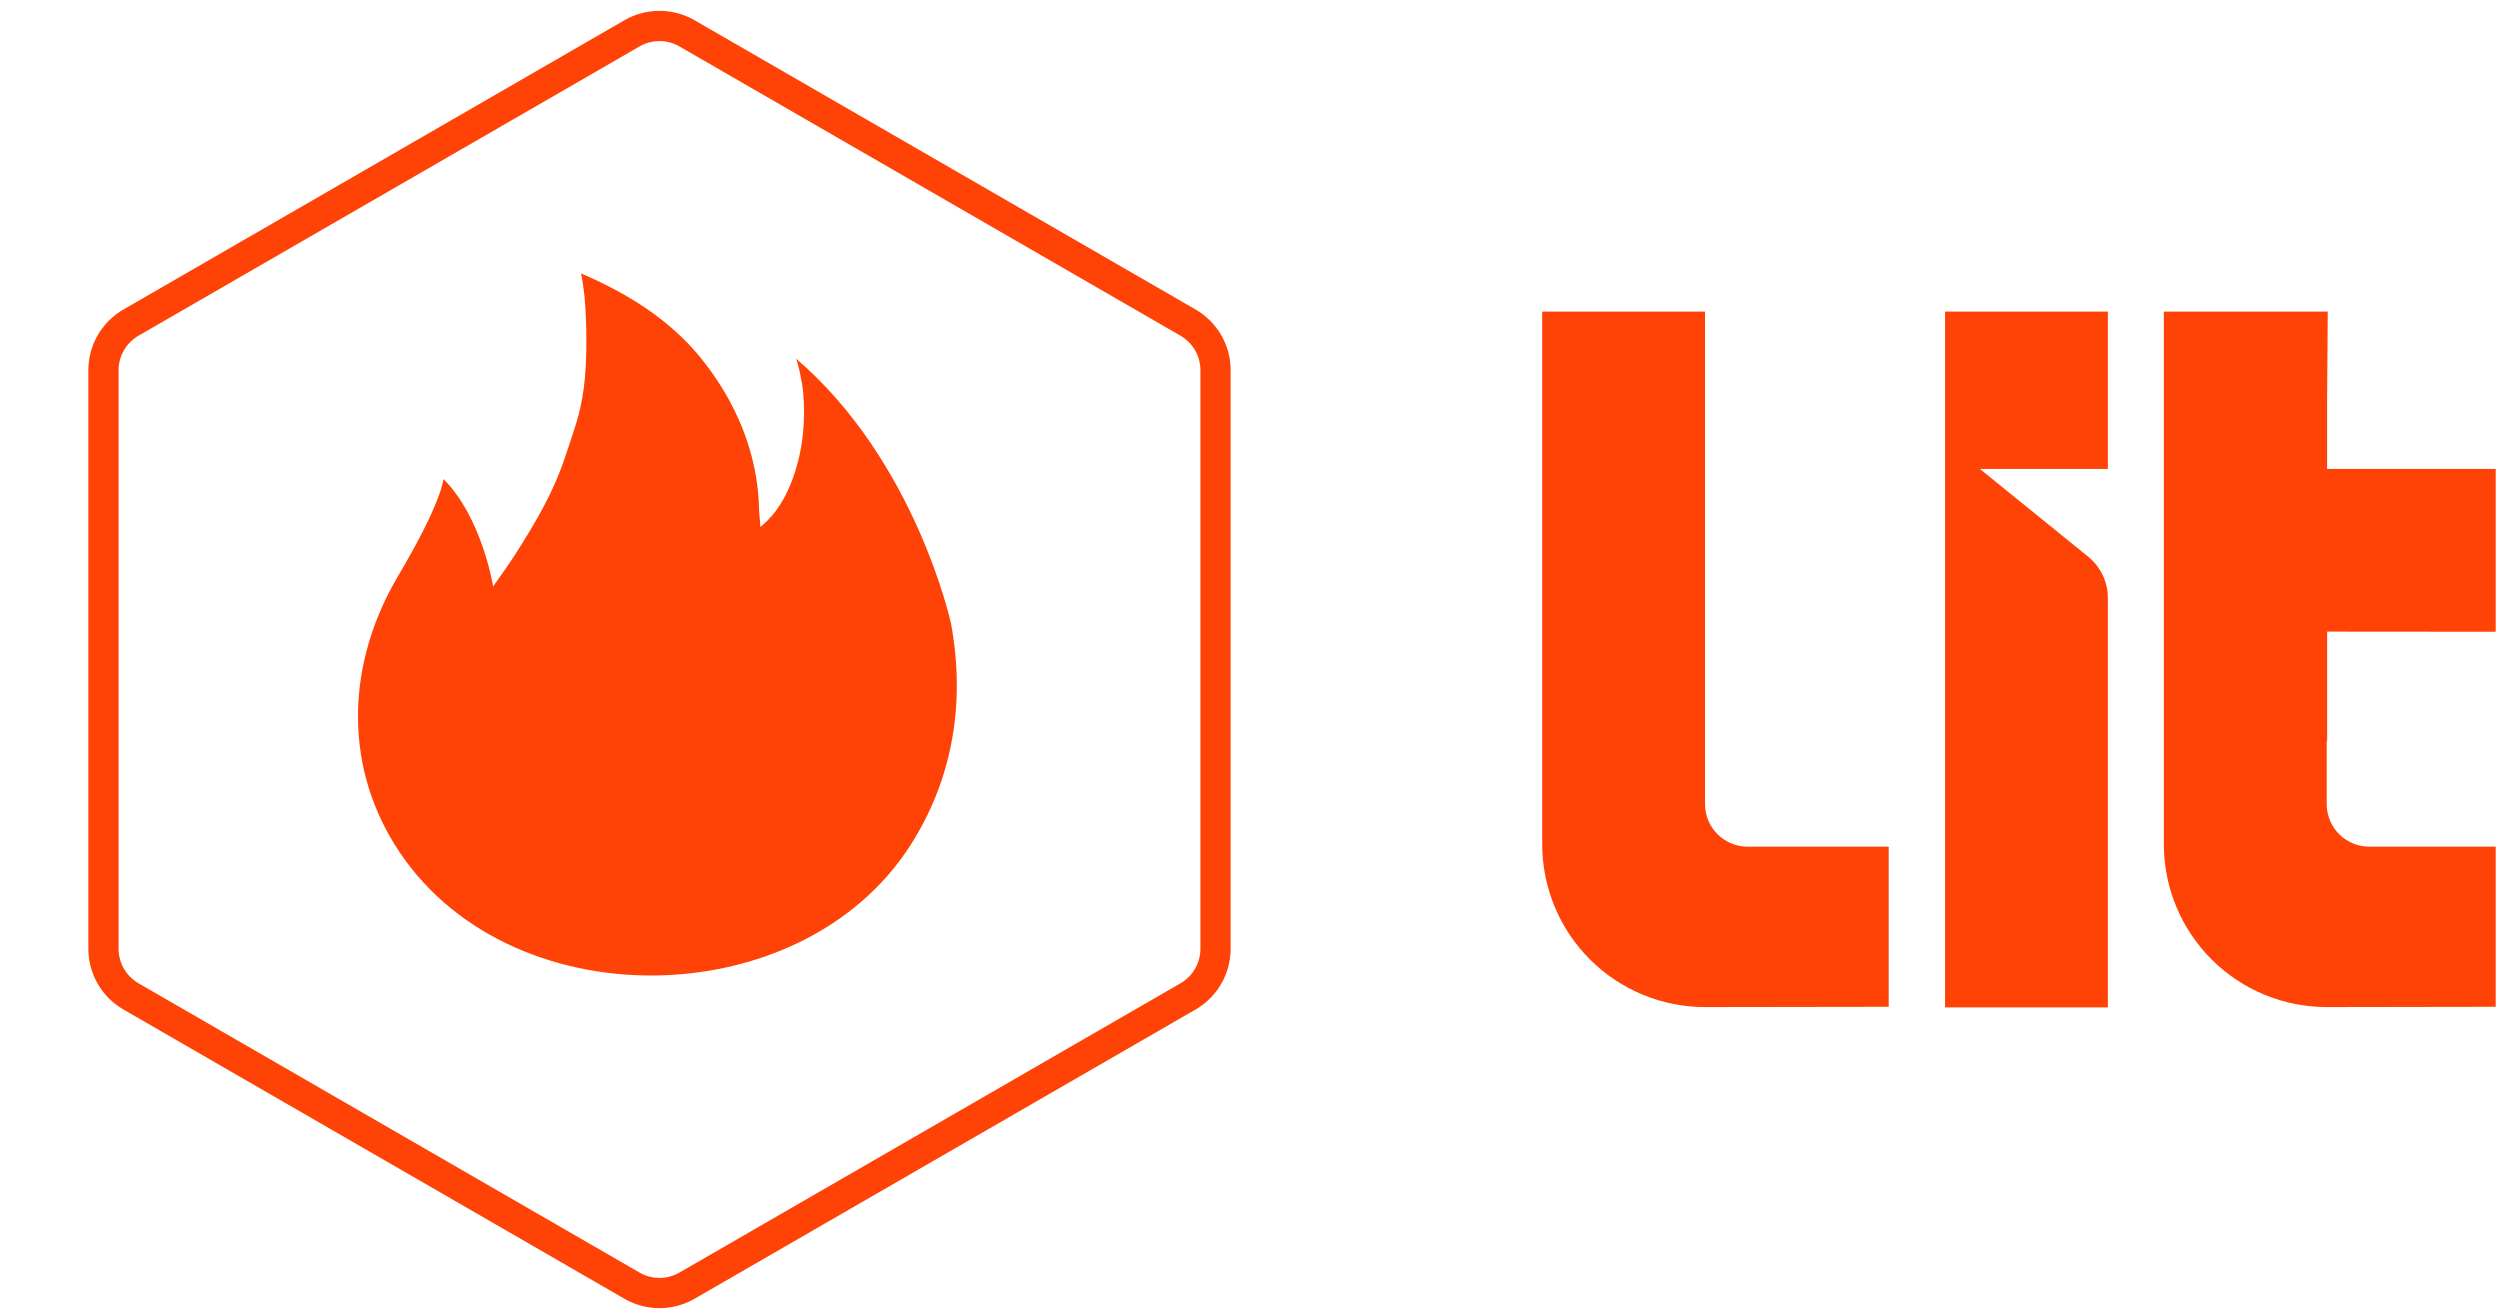 <svg width="448" height="235" viewBox="0 0 448 235" fill="none" xmlns="http://www.w3.org/2000/svg">
<path d="M79.461 85.841C79.461 85.841 79.248 89.895 71.391 103.119C62.292 118.443 61.438 136.38 70.731 151.355C90.323 182.923 143.496 182.327 163.21 151.374C170.833 139.401 173.018 125.663 170.415 111.707C170.415 111.707 164.108 82.568 142.569 64.194C142.909 64.48 143.744 68.379 143.904 70.042C144.395 75.153 143.914 80.511 142.2 85.375C140.942 88.949 139.199 92.043 136.252 94.429C136.252 93.595 136.043 92.101 136.038 91.602C135.897 81.423 131.955 71.996 125.531 64.082C119.918 57.177 112.222 52.463 104.118 48.996C104.322 49.694 104.7 52.589 104.754 53.162C105.171 57.967 105.249 64.698 104.618 69.499C103.987 74.3 102.904 76.913 101.433 81.413C99.204 88.236 96.169 93.294 92.324 99.361C91.615 100.476 89.498 103.536 88.367 105.083C88.367 105.083 86.419 92.785 79.466 85.841H79.461Z" fill="#FF4205"/>
<path d="M113.258 5.971C116.21 4.266 119.825 4.213 122.818 5.811L123.106 5.971L212.897 57.812C215.945 59.571 217.822 62.822 217.822 66.341V170.023C217.822 173.432 216.06 176.589 213.18 178.383L212.897 178.552L123.106 230.394C120.154 232.098 116.538 232.151 113.545 230.553L113.258 230.394L23.466 178.552C20.419 176.793 18.542 173.542 18.542 170.023V66.341C18.542 62.932 20.303 59.774 23.184 57.98L23.466 57.812L113.258 5.971Z" stroke="#FF4205" stroke-width="5.417"/>
<path d="M447.231 113.21V84.035H417.019V71.555L417.133 55.84H387.763V151.291C387.763 155.127 388.52 158.926 389.989 162.469C391.459 166.013 393.613 169.231 396.328 171.941C399.043 174.651 402.266 176.799 405.813 178.262C409.359 179.725 413.159 180.474 416.995 180.466L447.231 180.418V151.721H424.58C423.577 151.722 422.584 151.525 421.658 151.142C420.731 150.759 419.889 150.196 419.18 149.487C418.471 148.778 417.908 147.936 417.525 147.009C417.142 146.083 416.945 145.09 416.946 144.087V132.741H417.027C417.027 126.258 417.027 119.774 417.027 113.186L447.231 113.21Z" fill="#FF4205"/>
<path d="M354.795 84.035H377.73V55.84H348.555V180.523H377.73V107.155C377.73 104.285 376.435 101.568 374.205 99.762L354.795 84.035Z" fill="#FF4205"/>
<path d="M305.539 144.087V55.84H276.364V151.291C276.364 155.127 277.12 158.926 278.59 162.469C280.06 166.013 282.214 169.231 284.929 171.941C287.644 174.651 290.867 176.799 294.413 178.262C297.959 179.725 301.759 180.474 305.595 180.466L338.458 180.418V151.721H313.173C311.148 151.721 309.206 150.917 307.775 149.485C306.343 148.053 305.539 146.111 305.539 144.087Z" fill="#FF4205"/>
</svg>
